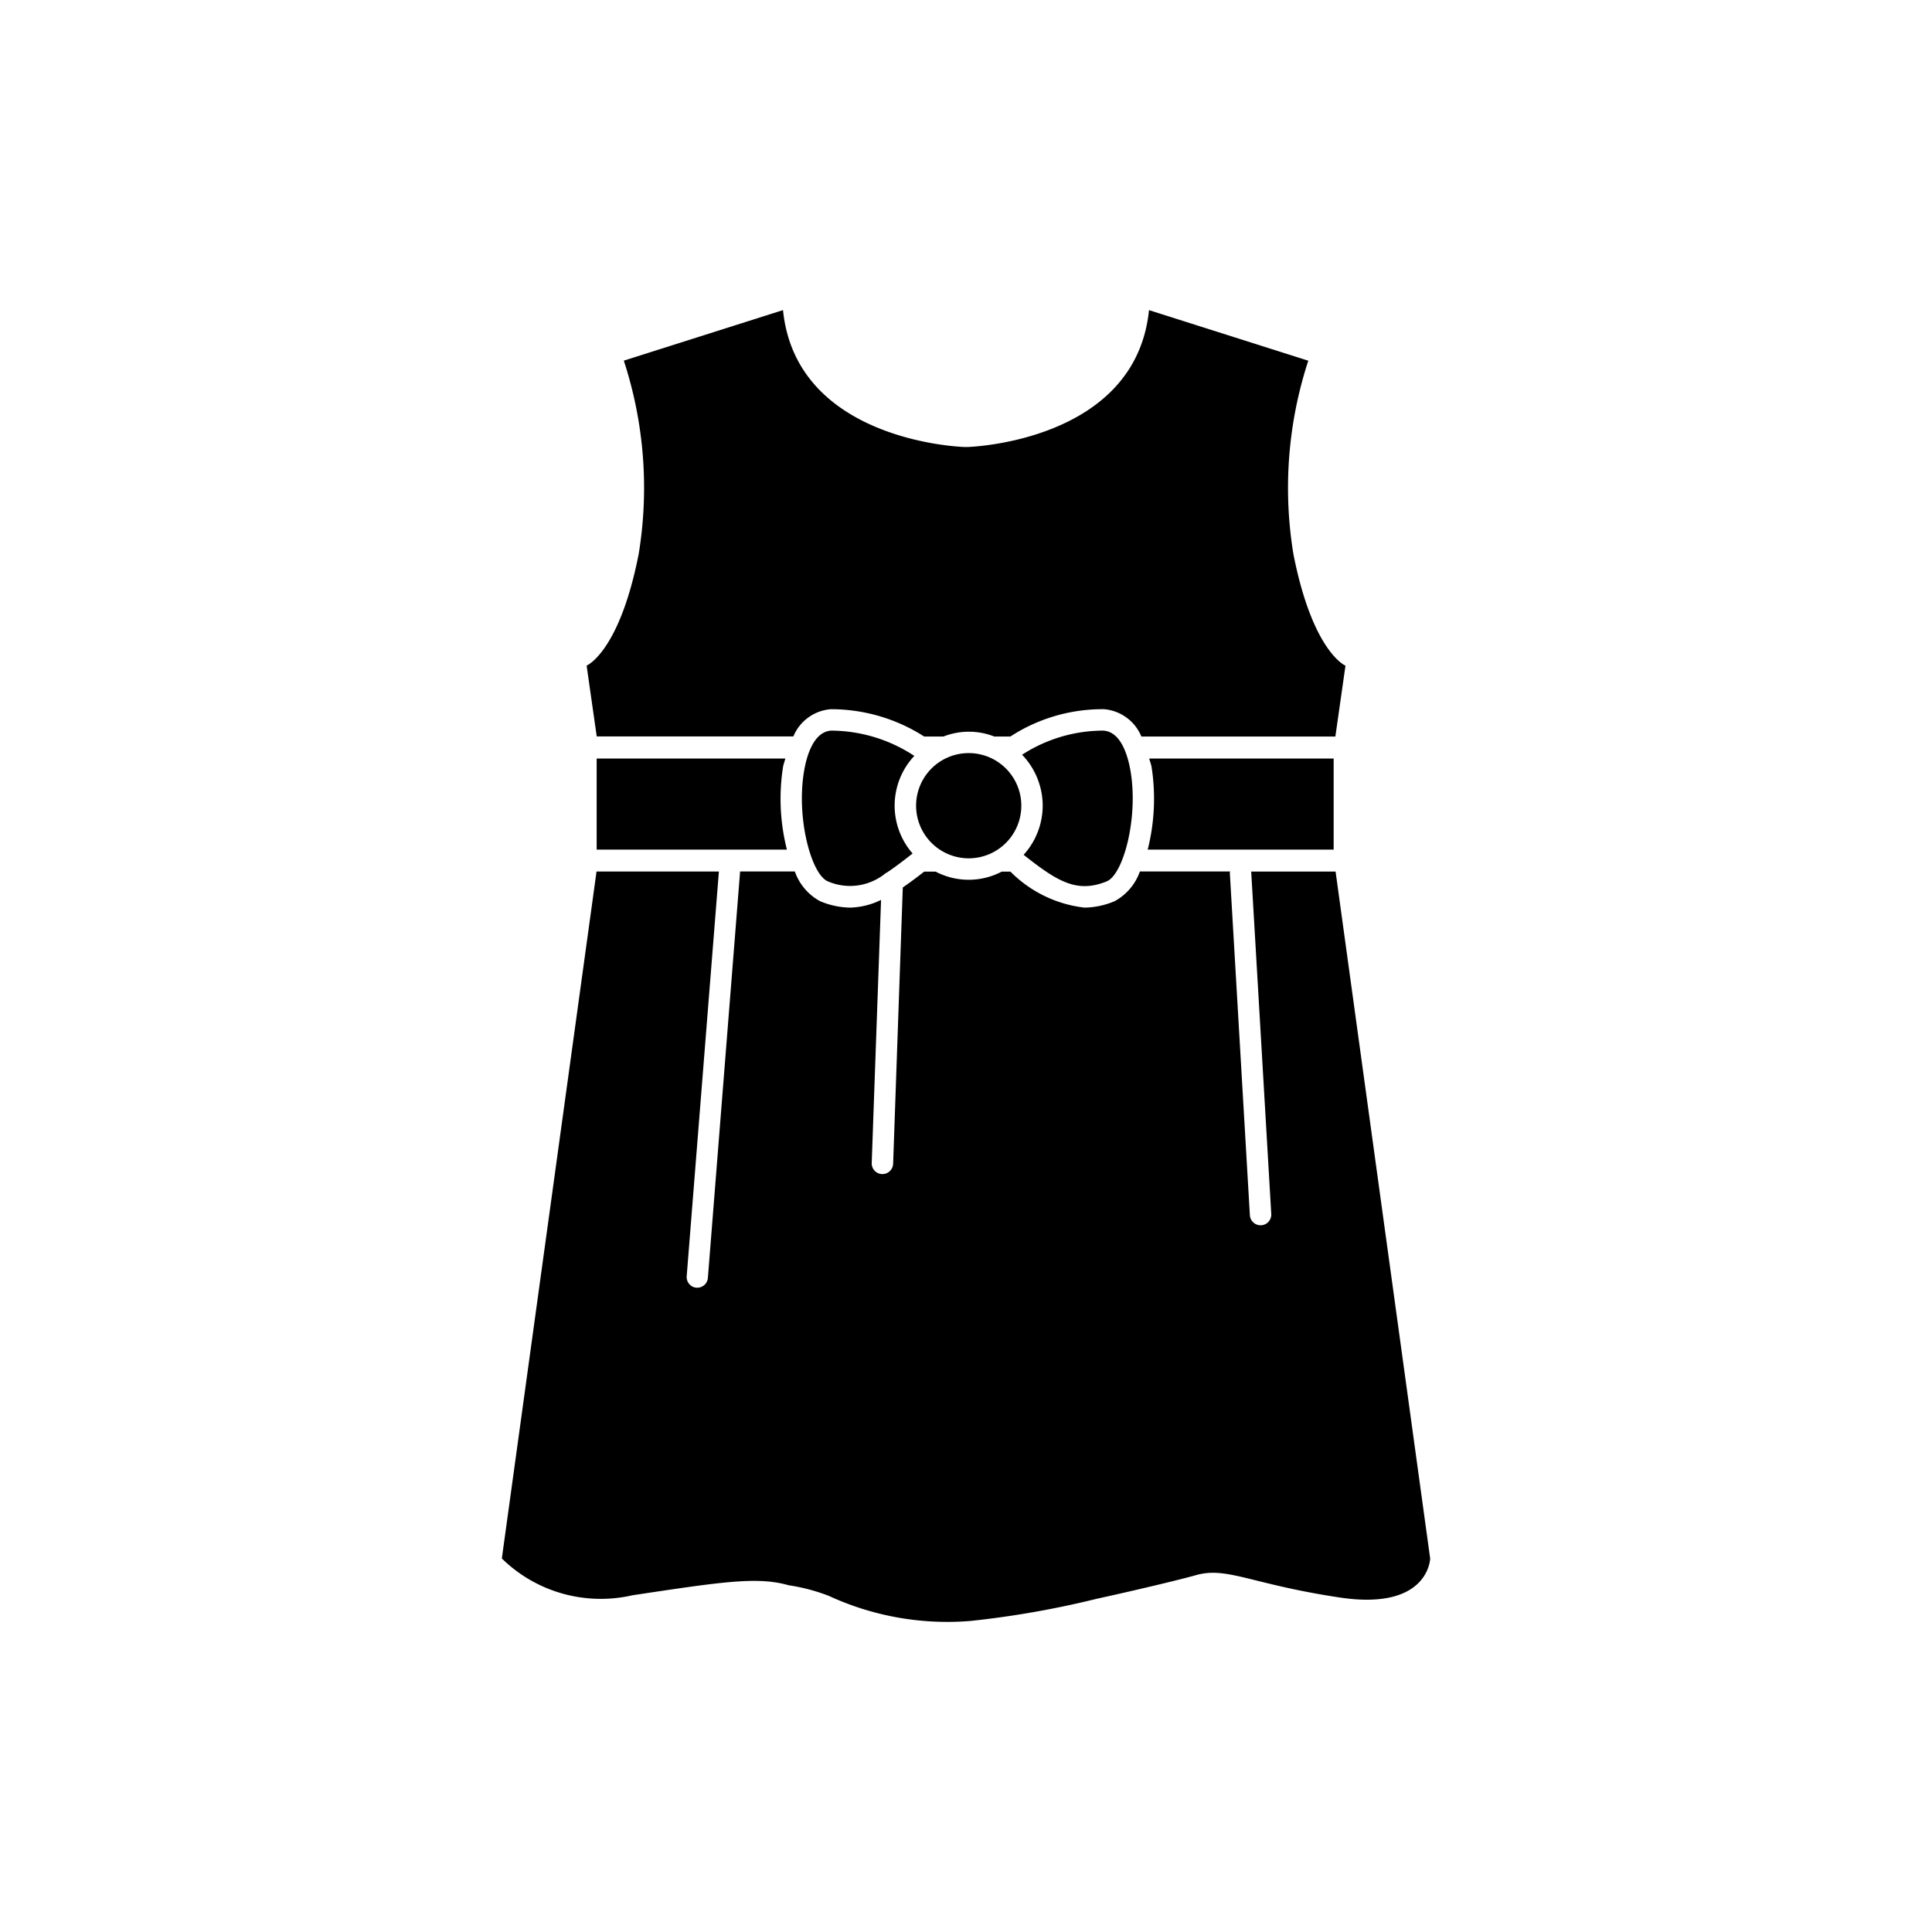 <svg xmlns="http://www.w3.org/2000/svg" viewBox="0 0 60 60"><g data-name="レイヤー 2"><g data-name="レイヤー 1"><path fill="none" d="M0 0h60v60H0z"/><path d="M25.8 22.025a5.36 5.36 0 012.9.848h.6a2.166 2.166 0 011.579 0h.5a5.241 5.241 0 012.91-.848 1.376 1.376 0 011.157.848h6.025l.314-2.2s-1.017-.415-1.617-3.465a12.707 12.707 0 01.462-6.006l-4.947-1.571c-.416 4.112-5.637 4.251-5.637 4.251h-.092s-5.221-.139-5.637-4.251L19.373 11.2a12.707 12.707 0 01.462 6.006c-.6 3.05-1.617 3.465-1.617 3.465l.314 2.2h6.106a1.376 1.376 0 011.162-.846z"/><path d="M41.478 27.068h-2.621L39.48 37.7a.333.333 0 01-.312.352h-.02a.334.334 0 01-.332-.313L38.193 27.1c0-.014.011-.023.012-.036H35.4a1.679 1.679 0 01-.784.923 2.5 2.5 0 01-.936.2 3.86 3.86 0 01-2.3-1.118h-.27a2.209 2.209 0 01-2.053 0H28.7c-.226.18-.447.343-.663.492l-.3 8.58a.333.333 0 01-.333.321h-.012a.332.332 0 01-.32-.344l.29-8.171a2.3 2.3 0 01-.957.24 2.5 2.5 0 01-.937-.2 1.679 1.679 0 01-.784-.923h-1.7v.008l-1 12.613a.332.332 0 01-.331.306h-.027a.332.332 0 01-.3-.357l1-12.569h-3.8L15.585 48.4a4.391 4.391 0 004.054 1.143c2.772-.416 3.881-.589 4.851-.312a5.9 5.9 0 011.247.329 8.782 8.782 0 004.4.78 29.038 29.038 0 003.9-.683c1.365-.3 2.65-.61 3.1-.738.971-.277 1.7.277 4.471.693s2.807-1.212 2.807-1.212z"/><path d="M24.317 23.823c.017-.1.051-.175.073-.267h-5.86v2.829h5.908a6.416 6.416 0 01-.121-2.562z"/><path d="M35.643 26.385h5.775v-2.829H35.69c.023.092.056.167.074.267a6.434 6.434 0 01-.121 2.562z"/><path d="M25.823 22.69c-.557.024-.772.791-.85 1.246-.252 1.456.22 3.227.741 3.437a1.74 1.74 0 001.759-.23.274.274 0 01.069-.045c.241-.158.5-.357.8-.592a2.258 2.258 0 01.053-3.031 4.731 4.731 0 00-2.572-.785z"/><path d="M32.382 25.022a2.279 2.279 0 01-.592 1.525c1.049.83 1.654 1.2 2.577.826.522-.21.992-1.981.741-3.437-.079-.455-.293-1.222-.851-1.246a4.642 4.642 0 00-2.515.749 2.288 2.288 0 01.64 1.583z"/><path d="M30.083 26.656a1.634 1.634 0 10-1.633-1.634 1.636 1.636 0 001.633 1.634z"/></g></g></svg>